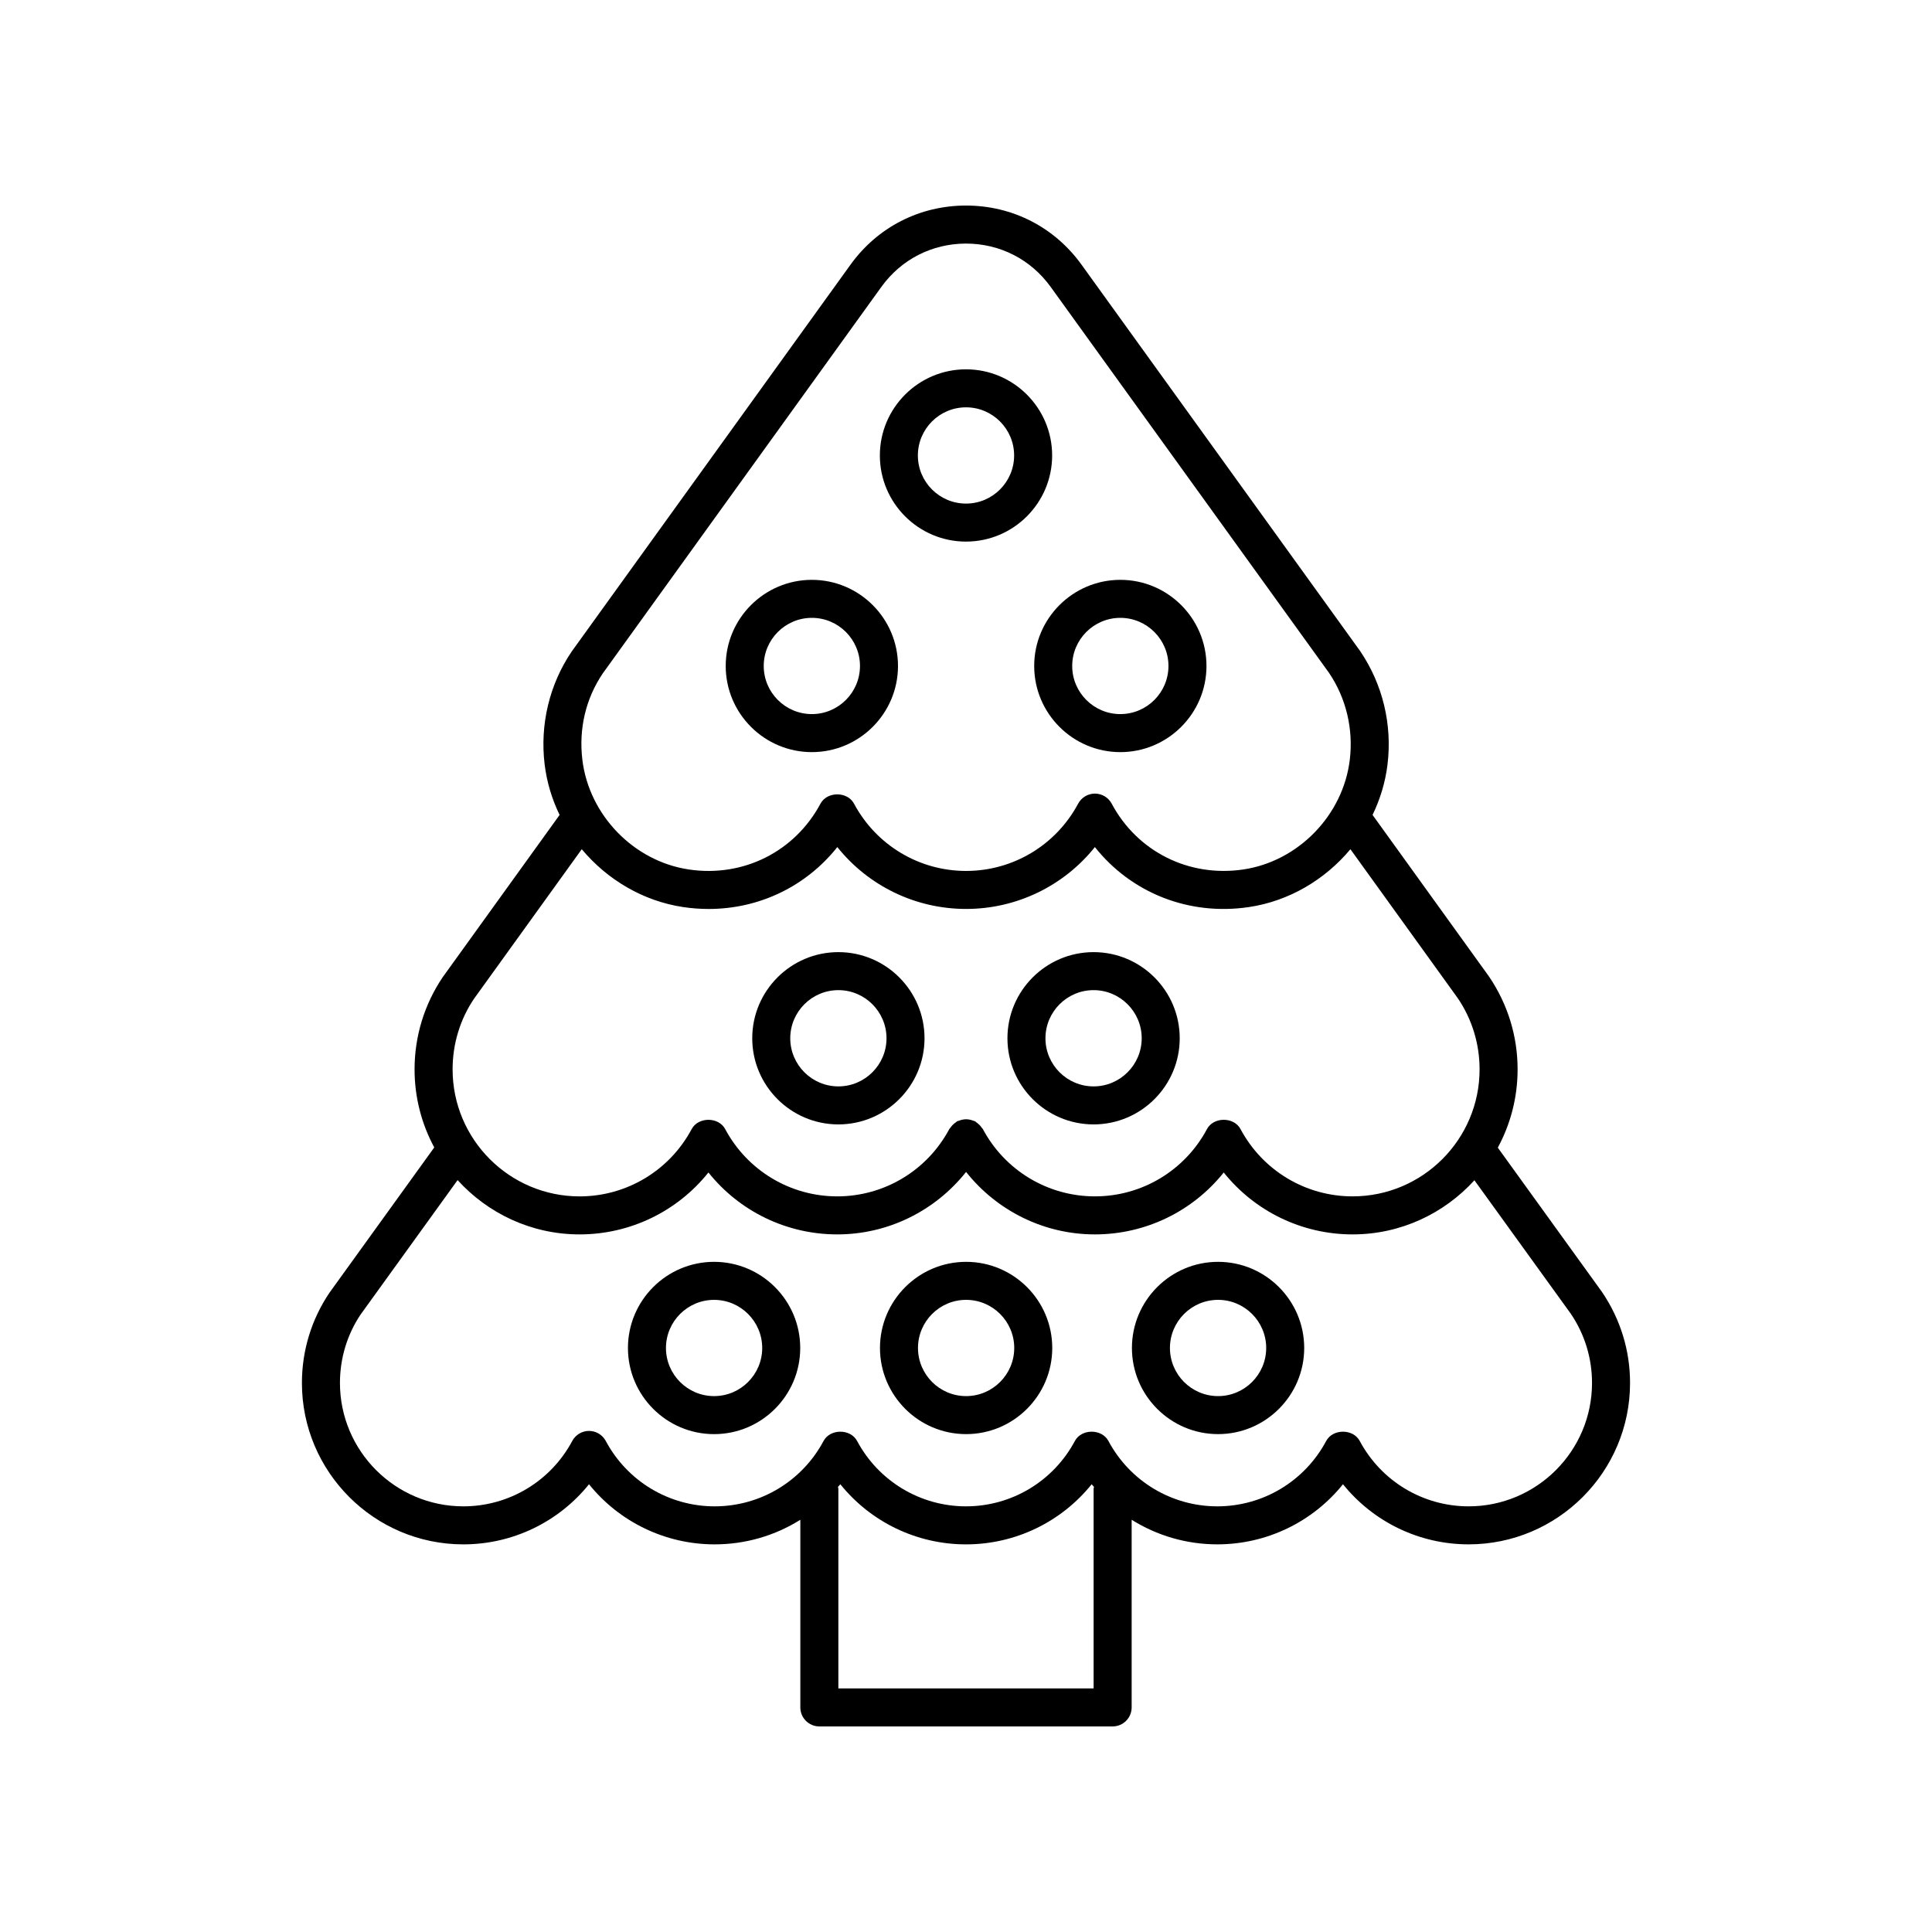 <?xml version="1.0" encoding="UTF-8"?>
<!-- The Best Svg Icon site in the world: iconSvg.co, Visit us! https://iconsvg.co -->
<svg fill="#000000" width="800px" height="800px" version="1.1" viewBox="144 144 512 512" xmlns="http://www.w3.org/2000/svg">
 <g>
  <path d="m575.98 510.49c0-8.57-2.527-16.844-7.398-24.051l-27.648-38.301c3.344-6.176 5.246-13.242 5.246-20.746 0-8.766-2.582-17.219-7.559-24.578l-30.879-42.852c2.019-4.168 3.394-8.672 3.965-13.375 1.281-10.566-1.254-21.184-7.231-30.02l-73.863-102.43c-7.18-9.957-18.336-15.664-30.609-15.664h-0.004c-12.277 0.004-23.434 5.715-30.609 15.672l-73.914 102.55c-5.883 8.707-8.422 19.324-7.141 29.891 0.57 4.703 1.945 9.211 3.965 13.379l-30.965 42.977c-4.887 7.238-7.473 15.691-7.473 24.453 0 7.481 1.895 14.523 5.219 20.688l-27.762 38.488c-4.781 7.078-7.309 15.352-7.309 23.922 0 23.59 19.191 42.781 42.781 42.781 13.094 0 25.266-5.953 33.301-15.93 8.035 9.98 20.203 15.93 33.301 15.93 8.191 0 16.023-2.328 22.703-6.516v49.723c0 2.781 2.254 5.039 5.039 5.039h77.723c2.781 0 5.039-2.254 5.039-5.039v-49.727c6.684 4.188 14.512 6.516 22.703 6.516 13.098 0 25.266-5.949 33.301-15.93 8.035 9.977 20.207 15.93 33.301 15.93 23.586 0 42.777-19.191 42.777-42.781zm-272.24-188.03 73.824-102.42c5.258-7.297 13.438-11.484 22.434-11.488h0.004c8.996 0 17.176 4.188 22.438 11.484l73.777 102.3c4.527 6.699 6.477 14.879 5.488 23.039-1.777 14.676-13.648 26.887-28.23 29.047-14.395 2.129-28.074-4.723-34.867-17.445-0.879-1.641-2.586-2.664-4.445-2.664-1.859 0-3.566 1.023-4.441 2.664-5.879 11-17.258 17.832-29.699 17.832-12.441 0-23.824-6.832-29.699-17.832-1.75-3.281-7.133-3.281-8.887 0-6.801 12.727-20.488 19.59-34.871 17.445-14.578-2.156-26.449-14.375-28.23-29.047-0.996-8.277 0.902-16.246 5.406-22.918zm-34.141 86.246 28.574-39.656c6.734 8.066 16.27 13.762 26.918 15.34 2.254 0.336 4.496 0.496 6.715 0.496 13.414 0 25.828-5.996 34.09-16.402 8.215 10.27 20.695 16.395 34.129 16.395s25.918-6.129 34.129-16.395c9.617 12.121 24.879 18.262 40.801 15.902 10.648-1.574 20.188-7.269 26.918-15.336l28.488 39.531c3.758 5.559 5.742 12.066 5.742 18.812 0 18.559-15.098 33.656-33.656 33.656-12.441 0-23.824-6.832-29.699-17.832-1.75-3.281-7.133-3.281-8.887 0-5.875 11-17.254 17.832-29.699 17.832-12.441 0-23.824-6.832-29.695-17.832-0.074-0.141-0.207-0.227-0.293-0.355-0.184-0.281-0.395-0.527-0.637-0.773-0.25-0.25-0.504-0.465-0.793-0.652-0.129-0.086-0.211-0.215-0.348-0.289-0.145-0.078-0.301-0.074-0.449-0.137-0.32-0.137-0.641-0.23-0.98-0.297-0.324-0.062-0.633-0.102-0.961-0.098-0.305 0-0.594 0.035-0.895 0.094-0.359 0.066-0.691 0.164-1.031 0.309-0.141 0.059-0.293 0.055-0.434 0.129-0.137 0.074-0.215 0.199-0.344 0.281-0.293 0.191-0.551 0.406-0.801 0.66-0.242 0.242-0.453 0.492-0.637 0.773-0.086 0.129-0.215 0.215-0.289 0.355-5.879 11-17.258 17.832-29.699 17.832-12.438 0-23.82-6.832-29.695-17.828-1.75-3.281-7.133-3.281-8.887 0-5.875 11-17.254 17.832-29.695 17.832-18.559 0-33.656-15.098-33.656-33.656-0.004-6.746 1.984-13.254 5.656-18.691zm164.22 182.74h-67.645v-52.898c0-0.184-0.086-0.336-0.102-0.512 0.199-0.238 0.43-0.449 0.625-0.691 8.031 9.977 20.203 15.93 33.301 15.93s25.266-5.949 33.301-15.93c0.195 0.242 0.422 0.453 0.625 0.691-0.02 0.176-0.105 0.328-0.105 0.512zm99.383-48.25c-12.09 0-23.145-6.641-28.859-17.324-1.75-3.281-7.133-3.281-8.887 0-5.711 10.688-16.766 17.324-28.859 17.324-12.086 0-23.145-6.641-28.855-17.324-1.75-3.281-7.133-3.281-8.887 0-5.707 10.684-16.766 17.324-28.855 17.324s-23.148-6.641-28.859-17.324c-1.75-3.281-7.133-3.281-8.887 0-5.711 10.688-16.766 17.324-28.859 17.324-12.09 0-23.148-6.641-28.859-17.324-0.875-1.641-2.582-2.664-4.441-2.664s-3.566 1.023-4.441 2.664c-5.711 10.688-16.77 17.324-28.859 17.324-18.031 0-32.703-14.672-32.703-32.703 0-6.555 1.93-12.875 5.492-18.156l25.684-35.598c8.008 8.812 19.516 14.391 32.332 14.391 13.445 0 25.93-6.133 34.141-16.41 8.215 10.277 20.699 16.41 34.141 16.41 13.477 0 25.93-6.227 34.141-16.551 8.211 10.324 20.664 16.551 34.141 16.551 13.445 0 25.93-6.133 34.141-16.41 8.215 10.277 20.699 16.41 34.141 16.41 12.797 0 24.289-5.559 32.293-14.348l25.582 35.43c3.652 5.406 5.582 11.73 5.582 18.281 0.008 18.031-14.664 32.703-32.695 32.703z"/>
  <path d="m400 287.53c12.586 0 22.828-10.242 22.828-22.828s-10.242-22.828-22.828-22.828-22.828 10.242-22.828 22.828c-0.004 12.586 10.238 22.828 22.828 22.828zm0-35.582c7.031 0 12.754 5.723 12.754 12.754s-5.723 12.754-12.754 12.754-12.754-5.723-12.754-12.754c0-7.035 5.723-12.754 12.754-12.754z"/>
  <path d="m359.15 343.32c12.586 0 22.828-10.242 22.828-22.828 0-12.586-10.242-22.828-22.828-22.828-12.586 0-22.828 10.242-22.828 22.828 0 12.586 10.238 22.828 22.828 22.828zm0-35.582c7.031 0 12.754 5.723 12.754 12.754-0.004 7.031-5.723 12.75-12.754 12.75s-12.754-5.723-12.754-12.754c0-7.027 5.723-12.75 12.754-12.75z"/>
  <path d="m440.9 343.32c12.586 0 22.828-10.242 22.828-22.828 0-12.586-10.242-22.828-22.828-22.828-12.586 0-22.828 10.242-22.828 22.828 0 12.586 10.242 22.828 22.828 22.828zm0-35.582c7.031 0 12.754 5.723 12.754 12.754s-5.723 12.75-12.754 12.75-12.754-5.723-12.754-12.754c0.004-7.027 5.723-12.75 12.754-12.75z"/>
  <path d="m333.24 478.4c-12.586 0-22.828 10.242-22.828 22.828 0 12.59 10.242 22.832 22.828 22.832 12.586 0 22.828-10.242 22.828-22.828 0.004-12.59-10.238-22.832-22.828-22.832zm0 35.582c-7.031 0-12.754-5.723-12.754-12.754 0.004-7.027 5.727-12.75 12.754-12.75 7.031 0 12.754 5.723 12.754 12.754 0 7.027-5.723 12.75-12.754 12.75z"/>
  <path d="m400.03 478.4c-12.586 0-22.828 10.242-22.828 22.828 0 12.586 10.242 22.828 22.828 22.828 12.586 0 22.828-10.242 22.828-22.828 0-12.586-10.242-22.828-22.828-22.828zm0 35.582c-7.031 0-12.754-5.723-12.754-12.754s5.723-12.754 12.754-12.754 12.754 5.723 12.754 12.754c-0.004 7.031-5.727 12.754-12.754 12.754z"/>
  <path d="m366.18 441.98c12.586 0 22.828-10.242 22.828-22.828 0-12.586-10.242-22.828-22.828-22.828-12.586 0-22.828 10.242-22.828 22.828 0 12.586 10.238 22.828 22.828 22.828zm0-35.582c7.031 0 12.754 5.723 12.754 12.754s-5.723 12.754-12.754 12.754-12.754-5.723-12.754-12.754 5.723-12.754 12.754-12.754z"/>
  <path d="m433.81 441.98c12.586 0 22.828-10.242 22.828-22.828 0-12.586-10.242-22.828-22.828-22.828s-22.828 10.242-22.828 22.828c0 12.586 10.242 22.828 22.828 22.828zm0-35.582c7.031 0 12.754 5.723 12.754 12.754s-5.723 12.754-12.754 12.754-12.754-5.723-12.754-12.754c0.004-7.031 5.723-12.754 12.754-12.754z"/>
  <path d="m466.8 478.4c-12.586 0-22.828 10.242-22.828 22.828 0 12.586 10.242 22.828 22.828 22.828 12.586 0 22.828-10.242 22.828-22.828 0-12.586-10.238-22.828-22.828-22.828zm0 35.582c-7.031 0-12.754-5.723-12.754-12.754s5.723-12.754 12.754-12.754 12.754 5.723 12.754 12.754-5.723 12.754-12.754 12.754z"/>
 </g>
</svg>
